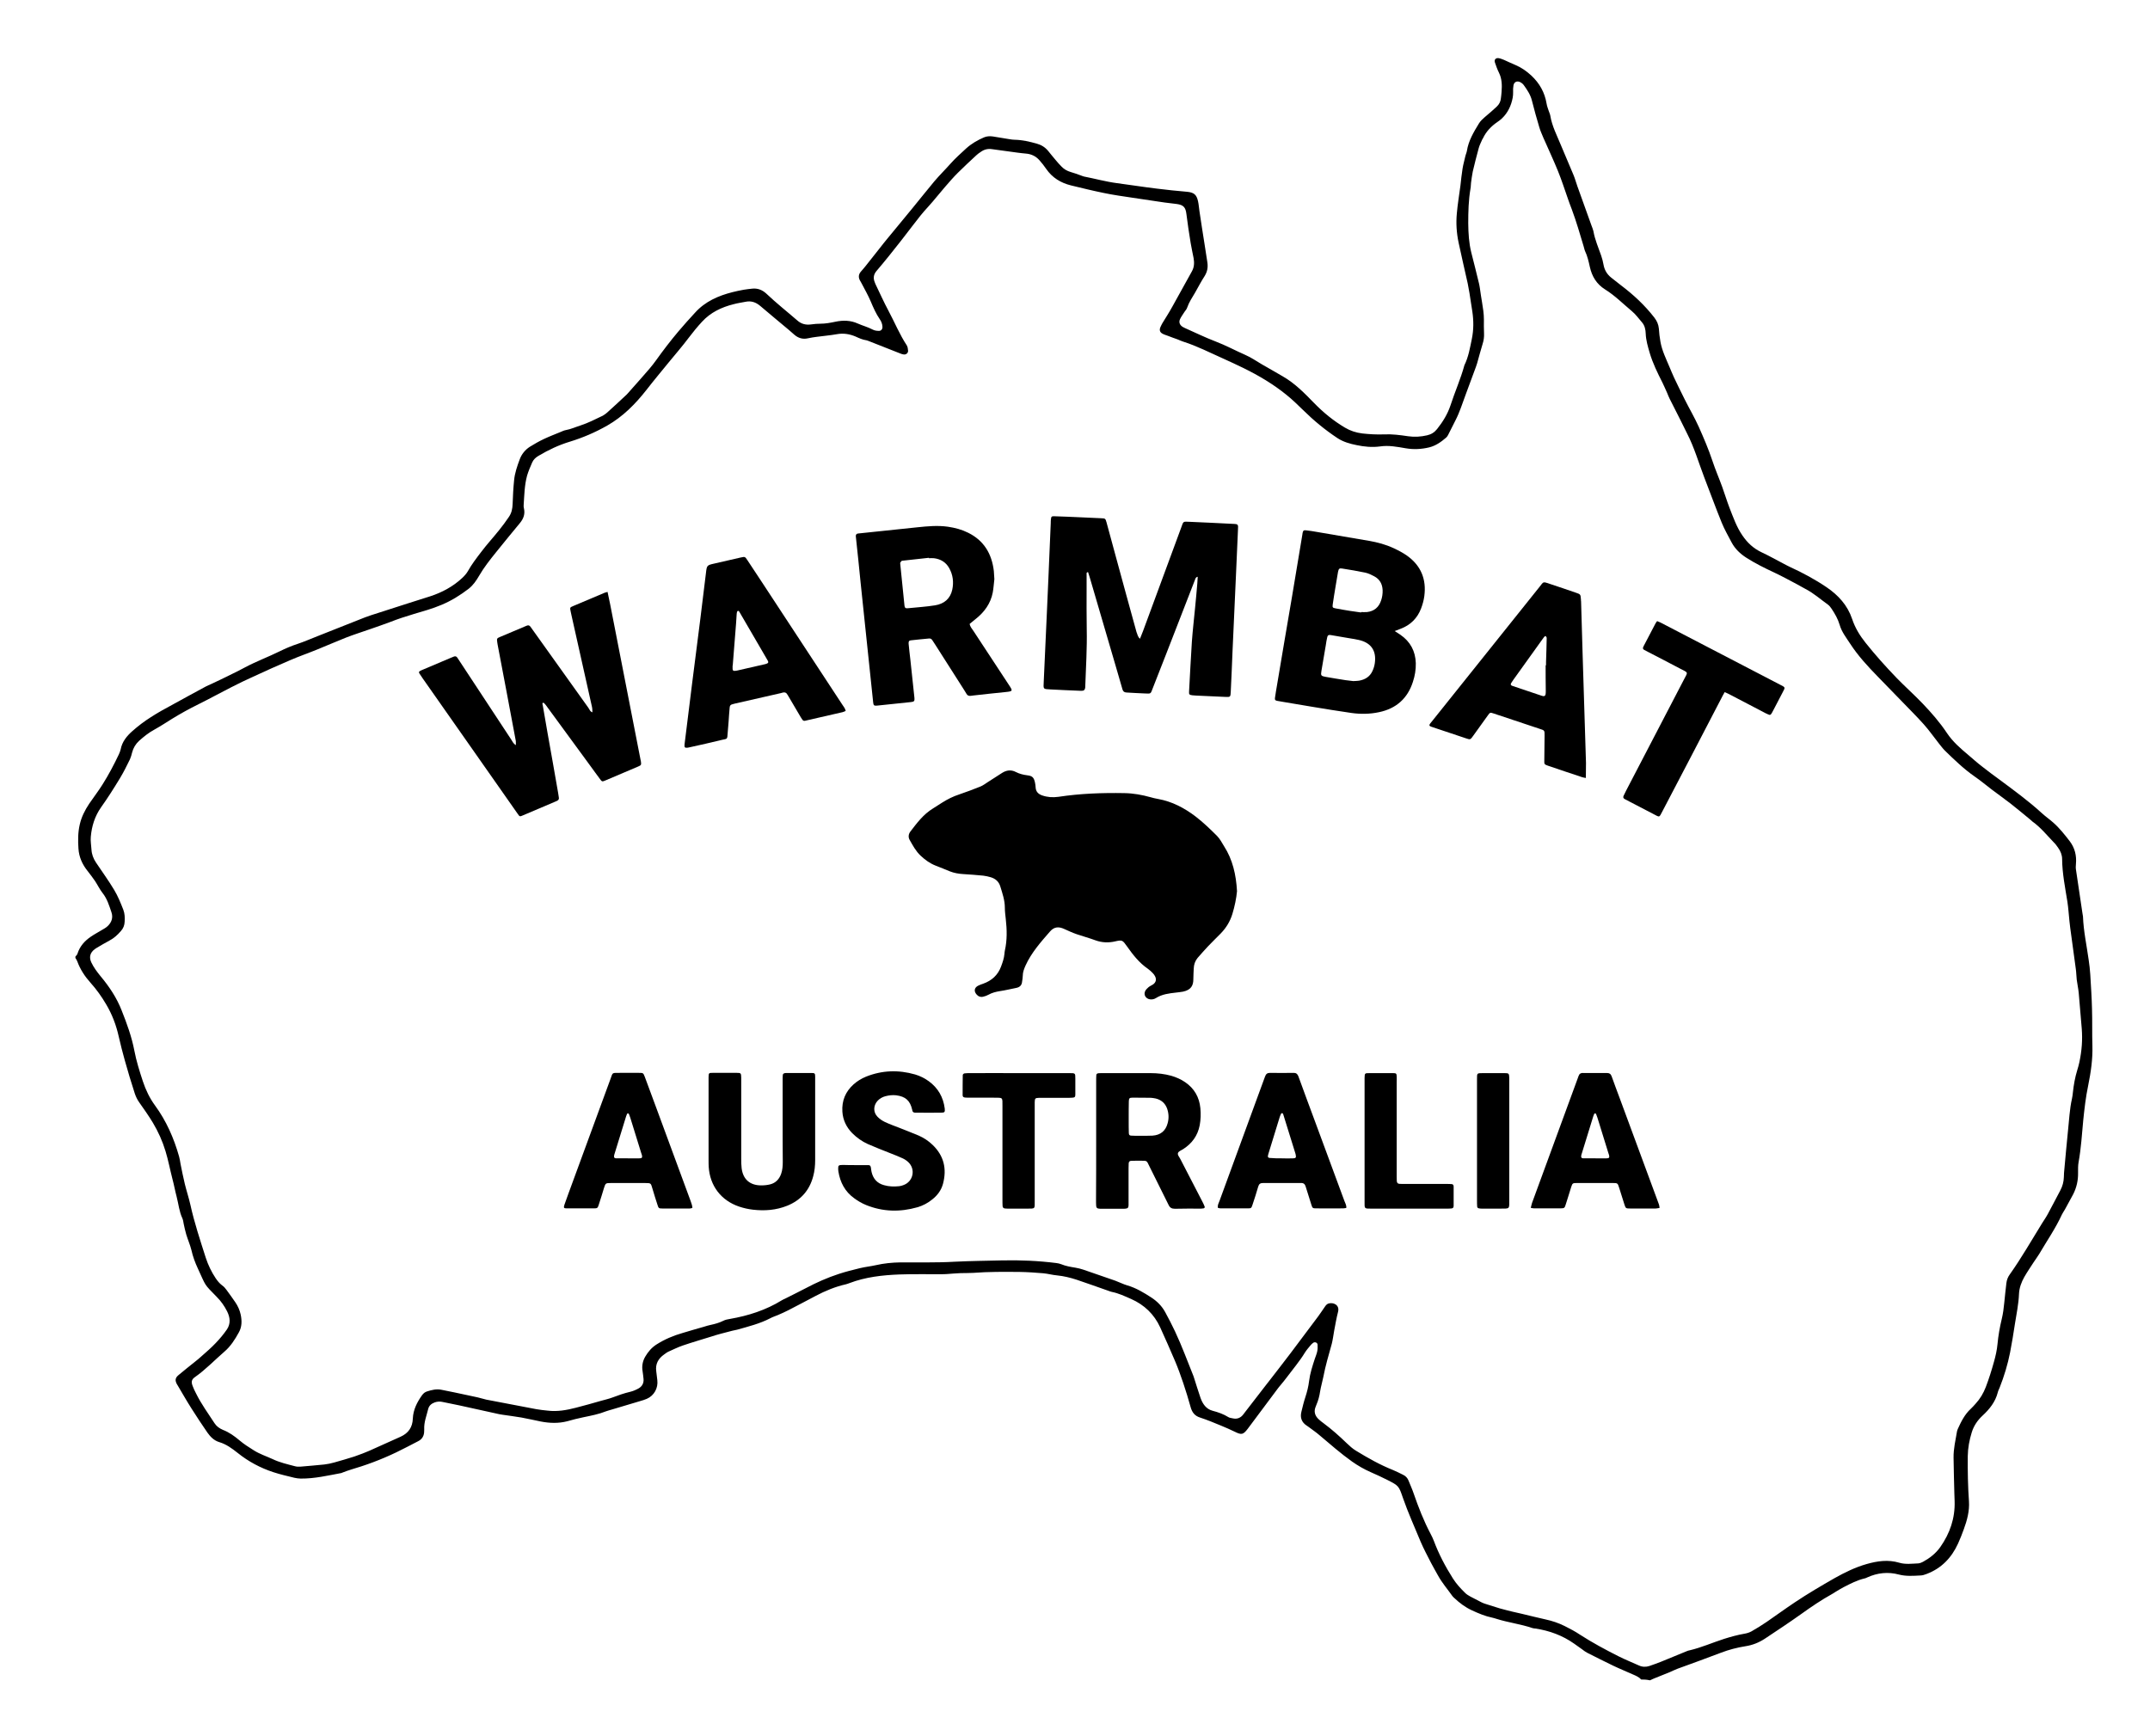 <?xml version="1.0" encoding="utf-8"?>
<!-- Generator: $$$/GeneralStr/196=Adobe Illustrator 27.6.0, SVG Export Plug-In . SVG Version: 6.00 Build 0)  -->
<svg version="1.1" id="Ebene_1" xmlns="http://www.w3.org/2000/svg" xmlns:xlink="http://www.w3.org/1999/xlink" x="0px" y="0px"
	 viewBox="0 0 1619.7 1307.9" style="enable-background:new 0 0 1619.7 1307.9;" xml:space="preserve">
<g id="warmbat_x5F_E.psd">
	<g>
		<path d="M1236.4,1265.5c-1.6-1.8-3.9-2.8-6-3.7c-5.1-2.3-10.3-4.4-15.3-6.8c-6.5-3.1-12.9-6.4-19.3-9.6c-1.4-0.7-2.7-1.7-4-2.7
			c-2-1.4-3.9-2.8-5.9-4.2c-8.8-6.2-18.6-9.8-29.2-11.4c-0.8-0.1-1.6-0.1-2.4-0.4c-8.8-3-18.1-4.1-26.9-6.9
			c-1.1-0.3-2.1-0.7-3.2-0.9c-5.4-1.1-10.3-3.2-15.3-5.5c-5-2.3-9.3-5.5-13.3-9.3c-0.6-0.5-1.2-1.1-1.6-1.7
			c-3.6-5.1-7.7-9.8-10.7-15.3c-1.7-3.2-3.7-6.4-5.3-9.6c-2.7-5.3-5.5-10.5-7.8-15.9c-4.5-10.9-9.4-21.7-13.3-32.9
			c-3.1-9.1-3.2-9.2-11.6-13.5c-4.1-2.1-8.3-4-12.6-5.9c-5-2.2-9.7-4.9-14.1-8c-8.6-6.1-16.5-13.1-24.6-19.9
			c-2.4-2.1-5.1-3.9-7.6-5.8c-0.6-0.5-1.3-0.9-2-1.4c-3.8-2.5-5.1-6-4-10.4c0.9-3.7,1.8-7.5,3-11.1c1.3-4,2.3-7.9,2.8-12.1
			c0.7-5.7,2.5-11.2,4.3-16.7c0.6-1.8,1.4-3.6,1.8-5.5c0.4-1.7,0.4-3.5,0.3-5.2c-0.1-1.6-2.1-2.3-3.3-1.4c-0.8,0.6-1.5,1.2-2.1,2
			c-1.4,1.7-2.9,3.4-4.1,5.3c-4,6.6-9,12.4-13.6,18.6c-1.5,2.1-3.2,4-4.8,6c-0.7,0.9-1.5,1.7-2.1,2.6c-7.5,10-14.9,20-22.4,30
			c-0.1,0.1-0.2,0.3-0.3,0.4c-3.4,4.4-4.6,4.6-9.7,2.1c-3.3-1.6-6.7-3.1-10.1-4.5c-5.3-2.2-10.6-4.4-16.1-6.2c-4-1.3-5.9-3.9-7-7.7
			c-1.7-6.2-3.6-12.3-5.6-18.3c-1.9-5.6-3.9-11.2-6.2-16.6c-3.6-8.5-7.4-17-11.2-25.4c-4.5-9.8-11.9-16.9-21.8-21.3
			c-4.8-2.1-9.6-4.4-14.8-5.4c-0.9-0.2-1.8-0.6-2.7-0.9c-7.8-2.7-15.7-5.6-23.5-8.2c-4.9-1.6-9.8-2.8-14.9-3.3
			c-3.5-0.3-6.9-1.3-10.4-1.6c-5.9-0.5-11.8-0.9-17.7-1c-11.7-0.1-23.3-0.2-35,0.7c-3.2,0.2-6.4,0.1-9.6,0.2
			c-3.5,0.1-7,0.5-10.5,0.7c-1.4,0.1-2.9,0.1-4.3,0.1c-10.4,0.1-20.8-0.2-31.2,0.2c-12.8,0.5-25.5,1.9-37.6,6.5
			c-0.9,0.3-1.8,0.7-2.7,0.9c-8,1.8-15.5,4.9-22.7,8.7c-6.9,3.7-13.9,7.3-20.8,10.9c-2.6,1.3-5.2,2.5-7.8,3.6
			c-1.9,0.8-3.9,1.4-5.7,2.4c-7.9,4.1-16.4,6.2-24.9,8.6c-1.2,0.3-2.5,0.5-3.7,0.8c-2.9,0.7-5.9,1.5-8.8,2.3
			c-2.2,0.6-4.3,1.2-6.4,1.9c-7.3,2.3-14.7,4.4-22,6.9c-3.8,1.3-7.4,3.1-11,4.7c-1.1,0.5-2.2,1.4-3.2,2.1c-4.4,3.1-6.7,7.2-5.9,12.7
			c0.3,2.2,0.5,4.4,0.8,6.7c0.7,5.9-2.4,11.6-7.9,14c-1.6,0.7-3.3,1.2-5,1.7c-7,2.1-14.1,4.2-21.1,6.3c-1.5,0.5-3.1,0.8-4.6,1.4
			c-5.5,2.2-11.3,3.3-17.1,4.5c-4.1,0.8-8.1,1.9-12.1,3c-6.6,1.7-13.3,1.5-20,0.2c-4.9-1-9.7-2.1-14.6-3c-4.7-0.8-9.5-1.4-14.2-2.1
			c-0.8-0.1-1.6-0.3-2.4-0.4c-10.1-2.2-20.3-4.5-30.4-6.7c-4.1-0.9-8.1-1.6-12.2-2.5c-2.1-0.5-4.1-0.4-6.1,0.3
			c-2.4,0.9-4.2,2.3-4.9,4.9c-1.2,5.1-3.3,10-3,15.5c0,0.8-0.1,1.6-0.1,2.4c-0.3,2.9-1.8,5.1-4.4,6.4c-2.7,1.4-5.4,2.8-8.1,4.2
			c-11.2,5.9-22.8,10.9-34.8,14.8c-4.9,1.6-9.8,2.9-14.5,4.8c-0.1,0.1-0.3,0.1-0.4,0.2c-10.2,1.9-20.3,4.3-30.8,4.2
			c-1.6,0-3.2-0.3-4.7-0.6c-5.3-1.3-10.6-2.5-15.8-4.2c-9.8-3.2-18.8-8-26.9-14.5c-4.3-3.4-8.6-6.6-14-8.2c-3.9-1.2-6.6-4-8.8-7.1
			c-4.1-5.9-8-11.9-11.9-18c-3.7-5.8-7.1-11.8-10.6-17.7c-0.2-0.3-0.3-0.5-0.5-0.8c-1.5-2.8-1.4-4.7,1.1-6.8
			c4.1-3.5,8.4-6.8,12.7-10.3c1.5-1.2,3-2.4,4.4-3.7c3.7-3.3,7.5-6.5,10.9-10.1c3.1-3.2,6-6.7,8.5-10.3c3-4.4,2.5-9.1,0.2-13.7
			c-2-4-4.6-7.7-7.8-10.9c-9.9-10.1-7.9-7.7-14.2-21.3c-2.1-4.5-3.8-9.1-4.9-14c-1-4-2.7-7.8-3.9-11.8c-0.8-2.6-1.3-5.3-1.9-7.9
			c-0.3-1.4-0.4-2.9-1-4.2c-2.4-5.1-2.9-10.8-4.3-16.2c-1.2-4.5-2-9.1-3.2-13.5c-1.8-6.9-3.1-14-5.2-20.9
			c-2.3-7.6-5.5-14.7-9.5-21.4c-3.2-5.3-6.8-10.4-10.4-15.5c-1.4-2-2.4-4.1-3.2-6.4c-2.7-8.4-5.3-16.8-7.6-25.2
			c-1.7-6-3.2-12-4.6-18.1c-1.9-8.5-5-16.6-9.4-24c-3.4-5.8-7.3-11.3-11.8-16.3c-4.3-4.8-7.8-10.1-10-16.2c-0.3-0.9-0.9-1.7-1.4-2.5
			c0-0.3,0-0.6,0-1c0.6-0.8,1.4-1.4,1.6-2.3c1.8-5.6,5.5-9.7,10.3-12.9c2.5-1.7,5.2-3.1,7.8-4.7c1.5-0.9,3.1-1.7,4.4-2.9
			c3.2-2.9,4.5-6.6,3-10.8c-1.7-5-3.2-10-6.6-14.3c-2.2-2.8-3.7-6-5.6-8.9c-1.8-2.6-3.7-5.2-5.7-7.7c-4-5-6.5-10.5-6.9-17
			c-0.4-6.1-0.4-12.1,1-18.1c1.3-5.7,3.9-10.8,7.1-15.6c3.3-4.9,7-9.6,10.1-14.6c4.6-7.3,8.6-14.9,12.3-22.7c0.5-1.1,1-2.4,1.3-3.6
			c1.1-5.9,4.7-10.2,8.9-13.9c4.3-3.8,8.9-7.3,13.8-10.4c5.5-3.6,11.3-6.7,17-9.8c8.1-4.5,16.3-8.9,24.4-13.3
			c1.3-0.7,2.6-1.2,3.9-1.8c2.5-1.2,4.9-2.3,7.4-3.5c6-3,12.1-5.8,18-9c8.6-4.6,17.8-8,26.5-12.3c4.3-2.1,8.7-4,13.3-5.5
			c5.1-1.7,10.1-3.9,15.2-5.9c11.9-4.7,23.7-9.4,35.6-14.1c1.5-0.6,3-1.1,4.5-1.6c9.4-3,18.9-6.1,28.3-9.1c5.5-1.8,11-3.5,16.4-5.2
			c8.9-2.9,17.1-7.3,24-13.7c1.6-1.5,3.2-3.2,4.3-5.1c2.9-5.2,6.5-9.9,10.1-14.6c4.2-5.6,9-10.8,13.4-16.3c2.6-3.2,5.1-6.6,7.4-10
			c2.1-3,2.8-6.3,2.9-10c0.2-5.9,0.5-11.8,1.1-17.7c0.5-5.4,2.3-10.6,4.2-15.7c1.4-3.9,4.1-7.3,7.7-9.6c3.4-2.1,6.9-4.1,10.5-5.8
			c4.2-2,8.5-3.6,12.8-5.4c1.2-0.5,2.4-1.1,3.6-1.3c4-0.7,7.6-2.4,11.4-3.6c5.5-1.8,10.6-4.4,15.8-6.9c1.7-0.8,3.3-2,4.7-3.3
			c4.8-4.3,9.4-8.6,14.1-13c0.9-0.9,1.7-1.9,2.6-2.9c4.9-5.5,9.8-11,14.6-16.6c1.8-2.1,3.4-4.2,5-6.4c5.3-7.4,10.8-14.6,16.7-21.6
			c4.1-4.9,8.4-9.6,12.7-14.3c7.6-8.4,17.5-12.7,28.2-15.4c2.8-0.7,5.6-1.3,8.4-1.8c2-0.4,4.1-0.5,6.2-0.8c4.2-0.5,7.8,0.9,10.9,3.8
			c3.7,3.5,7.6,6.9,11.5,10.2c3.9,3.4,7.9,6.5,11.7,9.9c3.1,2.8,6.6,3.6,10.7,3c2.2-0.3,4.5-0.5,6.7-0.5c3.9,0,7.6-0.7,11.4-1.5
			c5.8-1.2,11.4-1.1,16.9,1.4c3.6,1.6,7.5,2.6,11.1,4.5c1.3,0.7,3,1,4.6,1c1.8,0.1,2.9-1.3,2.8-3.1c-0.1-2.2-0.9-4.1-2.1-5.8
			c-2.8-4.1-4.8-8.7-6.7-13.2c-1.9-4.5-4.4-8.9-6.7-13.3c-0.4-0.9-1-1.7-1.4-2.5c-1.3-2.3-1.2-4.6,0.6-6.7c1.2-1.3,2.3-2.7,3.4-4
			c3.7-4.6,7.3-9.3,11-13.9c1.7-2.1,3.3-4.3,5.1-6.4c6.4-7.8,12.8-15.5,19.2-23.3c5.6-6.8,11-13.7,16.7-20.5
			c3.8-4.5,8.1-8.7,12-13.1c3.7-4.2,7.9-7.9,12-11.7c4-3.6,8.5-6.2,13.4-8.3c2.1-0.9,4.3-1,6.6-0.7c4.3,0.7,8.5,1.4,12.8,2.1
			c1.3,0.2,2.5,0.4,3.8,0.4c5.6,0.1,11.1,1.4,16.5,2.9c3.6,1,6.4,2.8,8.7,5.6c1.8,2.2,3.6,4.5,5.5,6.7c1.4,1.7,2.9,3.4,4.5,5
			c1.9,2,4.2,3.3,6.9,4.1c2.6,0.7,5.1,1.7,7.7,2.6c0.8,0.3,1.5,0.6,2.3,0.8c8.3,1.6,16.5,3.9,24.9,5c10,1.3,19.9,2.9,29.9,4.1
			c7.6,1,15.3,1.7,22.9,2.4c5.1,0.5,7.1,2.1,8.2,7c0.6,2.5,0.7,5.1,1.1,7.6c1.2,8.2,2.5,16.4,3.8,24.6c0.7,4.7,1.5,9.5,2.2,14.2
			c0.5,3.6-0.1,6.9-2.1,10.1c-2.6,4-4.8,8.3-7.2,12.5c-2.2,3.7-4.6,7.3-6,11.4c-0.4,1.3-1.6,2.4-2.3,3.6c-1,1.6-2.2,3.2-3,4.9
			c-1.1,2.3-0.3,4.4,1.8,5.8c0.5,0.3,1.1,0.6,1.7,0.9c7.7,3.4,15.4,7.2,23.3,10.2c7.6,2.9,14.8,6.8,22.3,10.1
			c4.4,1.9,8.4,4.7,12.5,7.1c3.2,1.8,6.4,3.7,9.6,5.5c2.1,1.2,4.2,2.4,6.2,3.6c9.1,5.2,16.4,12.7,23.6,20.1
			c6.9,7.1,14.6,13.4,23.2,18.5c4,2.4,8.3,3.8,13.1,4.4c5.4,0.6,10.8,0.9,16.3,0.7c6.1-0.3,12.1,0.5,18.2,1.4
			c4.8,0.7,9.6,0.4,14.3-0.7c3.1-0.7,5.5-2.2,7.5-4.7c4.3-5.4,7.9-11.2,10.1-17.8c3.3-10.2,7.7-20,10.5-30.3
			c3.1-6.3,4.2-13.1,5.6-19.8c1.4-6.8,1.4-13.7,0.4-20.5c-0.7-4.7-1.5-9.5-2.2-14.2c-0.4-2.4-0.8-4.7-1.3-7.1
			c-2.3-10.3-4.7-20.6-6.9-30.9c-1.5-7.2-2-14.6-1.3-21.9c0.6-7,1.8-14,2.7-20.9c0.5-4.3,0.9-8.6,1.6-12.8c0.5-3.3,1.5-6.5,2.2-9.8
			c0.3-1.2,0.9-2.4,1.1-3.7c1.2-7.6,5.1-14.1,9-20.5c1.2-2,2.8-3.4,4.5-4.9c3.1-2.5,6-5.2,9-7.9c1.8-1.7,2.9-3.8,3.1-6.3
			c0.2-1.6,0.4-3.2,0.5-4.8c0.4-5,0.3-9.9-2-14.5c-1.2-2.4-2.1-5-3-7.6c-0.7-2,0.5-3.6,2.7-3.3c1.4,0.2,2.8,0.8,4.1,1.3
			c2.9,1.3,5.8,2.7,8.7,3.9c4.5,1.9,8.3,4.6,11.9,7.9c6.2,5.8,10.1,12.7,11.5,21.1c0.3,1.9,1,3.7,1.6,5.5c0.4,1.2,1,2.4,1.2,3.6
			c1.3,8,5.1,15.1,8.1,22.5c3.1,7.5,6.4,15,9.5,22.5c1.1,2.7,1.8,5.4,2.8,8.2c3.6,9.9,7.1,19.9,10.7,29.8c0.5,1.4,1.1,2.7,1.4,4.1
			c1.1,6.4,3.7,12.2,5.8,18.3c0.8,2.3,1.4,4.6,1.8,6.9c0.7,4,2.6,7.2,5.7,9.7c2.5,2,5,4,7.5,5.9c9.4,7.1,17.9,15,25.1,24.3
			c1.9,2.5,3.1,5.1,3.4,8.3c0.2,3.3,0.6,6.7,1.2,10c1.2,6.7,4.2,12.7,6.8,18.9c1.1,2.6,2.2,5.3,3.4,7.9c2.6,5.5,5.3,11,8,16.4
			c3.5,7,7.5,13.8,10.7,20.9c3.7,8.3,7.3,16.7,10.2,25.4c2.2,6.7,5,13.1,7.4,19.7c1.9,5.2,3.5,10.6,5.5,15.8
			c2.8,7.1,5.3,14.4,9.7,20.8c3.8,5.6,8.4,9.9,14.6,12.8c5.6,2.6,11,5.7,16.6,8.6c1.6,0.8,3.1,1.7,4.7,2.4
			c9.6,4.4,18.9,9.4,27.6,15.3c8.8,6,15.7,13.5,19.2,23.9c2.2,6.6,5.7,12.4,10.1,17.9c7.4,9.3,15.3,18.1,23.5,26.6
			c6.3,6.5,13.2,12.6,19.5,19.2c6.6,6.9,12.9,14.1,18.3,22.2c4.4,6.6,10.3,11.7,16.4,16.8c3.3,2.8,6.5,5.7,9.9,8.3
			c4.4,3.5,8.9,6.8,13.4,10.1c10.8,8,21.6,15.9,31.6,25c2.8,2.6,6,4.8,8.8,7.3c4.7,4.1,8.6,9.1,12.4,14c3.8,5,5.3,10.8,4.7,17.2
			c-0.2,1.6-0.2,3.2,0.1,4.8c1.6,10.8,3.2,21.5,4.8,32.3c0.1,0.8,0.3,1.6,0.4,2.4c0.4,11.1,2.8,21.9,4.3,32.8c0.5,3.6,1,7.3,1.2,11
			c0.5,8.6,1.1,17.2,1.3,25.9c0.3,9.3,0,18.6,0.3,27.8c0.3,10.2-1.2,20.1-3.2,30c-1.8,8.6-2.8,17.3-3.7,26.1
			c-1,10.5-1.6,21-3.5,31.5c-0.5,2.7-0.4,5.4-0.4,8.1c0.1,5.7-1.1,11.1-3.7,16.2c-2,3.8-4.1,7.6-6.2,11.4c-0.7,1.3-1.6,2.4-2.2,3.7
			c-4.8,10.5-11.4,20-17.2,29.9c-1.3,2.2-2.9,4.2-4.3,6.4c-2.3,3.6-4.8,7.2-6.9,10.9c-2.2,3.9-3.8,8.2-4,12.7
			c-0.3,7.7-1.9,15.2-3.1,22.8c-1.1,7.1-2.2,14.2-3.6,21.3c-1.8,9.1-4.5,18-7.9,26.6c-0.5,1.2-1.1,2.3-1.4,3.6
			c-1.8,7.1-6.2,12.6-11.4,17.4c-3.9,3.6-6.7,7.8-8.2,12.7c-1.8,5.8-2.9,11.7-3,17.9c-0.1,11.4,0.1,22.7,0.9,34
			c0.5,7.3-1.4,14.3-3.9,21.1c-1.3,3.6-2.7,7.2-4.3,10.7c-4.9,10.8-12.6,18.8-23.8,23c-1.5,0.6-3.1,1.1-4.6,1.1
			c-5.4,0.3-10.8,0.7-16.2-0.7c-8.2-2.2-16.2-1.3-23.9,2.2c-0.6,0.3-1.2,0.6-1.8,0.7c-5.7,1.3-10.8,4-15.9,6.6
			c-2.1,1.1-4.2,2.4-6.2,3.6c-0.8,0.5-1.6,1.1-2.4,1.5c-8.1,4.5-15.8,9.7-23.3,15.1c-9,6.4-18.2,12.5-27.4,18.6
			c-4.4,2.9-9.3,4.9-14.6,5.7c-6.3,1-12.5,2.6-18.5,4.9c-10.9,4.2-21.9,8.1-32.8,12.1c-1.9,0.7-3.8,1.7-5.7,2.5
			c-4.1,1.7-8.3,3.3-12.4,5c-0.9,0.4-1.7,0.8-2.6,1.2C1240.2,1265.5,1238.3,1265.5,1236.4,1265.5z M1568.3,775.3
			c-0.8-9.1-1.5-18.2-2.3-27.2c-0.3-3.3-1.1-6.6-1.5-10c-0.3-2.7-0.3-5.4-0.7-8.1c-1.4-10.3-2.8-20.6-4.2-30.9
			c-0.2-1.7-0.4-3.5-0.6-5.2c-0.5-4.8-0.8-9.6-1.5-14.3c-1.7-10.7-3.9-21.4-4-32.3c0-3.1-1.2-6-3-8.5c-1-1.4-2-2.9-3.3-4.1
			c-5.2-5.4-9.9-11.3-16.1-15.7c-0.6-0.5-1.2-1.1-1.8-1.6c-4.8-3.9-9.6-8-14.5-11.8c-4.7-3.6-9.5-7.1-14.2-10.6
			c-4.3-3.3-8.5-6.8-13-9.9c-8.2-5.7-15.3-12.6-22.4-19.5c-1.6-1.6-2.9-3.4-4.3-5.1c-3.9-4.9-7.4-10-11.6-14.7
			c-5.5-6.2-11.5-12-17.2-18c-5.8-6-11.6-11.9-17.4-17.9c-7.6-7.8-15-15.8-20.9-24.9c-3-4.6-6.4-8.9-7.9-14.2c-1.3-4.4-3.5-8.2-6-12
			c-0.8-1.2-1.7-2.4-2.8-3.2c-5.6-4-10.7-8.6-16.9-11.8c-2.3-1.2-4.5-2.5-6.7-3.7c-5.7-3-11.3-6.1-17.1-8.8
			c-7.1-3.3-14.1-6.8-20.7-11c-4.7-3-8.6-6.7-11.2-11.6c-2.6-5-5.4-9.8-7.5-15c-4.6-11.3-8.7-22.7-13.1-34c-4.2-11-7.5-22.5-12.9-33
			c-1.8-3.5-3.5-7.2-5.3-10.7c-2.6-5.1-5.2-10.3-7.8-15.4c-0.7-1.4-1.3-2.9-1.9-4.4c-1.2-2.6-2.3-5.3-3.6-7.9
			c-3.7-7.3-7.3-14.6-9.6-22.4c-1.4-4.8-2.8-9.5-3-14.5c-0.1-3-0.7-6.1-2.8-8.5c-2.5-2.9-4.8-6.1-7.7-8.5
			c-6.6-5.5-12.7-11.7-20.1-16.3c-6.4-4-9.9-9.8-11.5-17c-0.9-4.1-1.8-8.1-3.6-11.9c-0.5-1.1-0.7-2.5-1.1-3.7
			c-2.8-9.3-5.5-18.7-8.9-27.8c-1-2.5-1.9-5.1-2.8-7.6c-2.5-7.1-4.8-14.3-7.6-21.2c-3.2-7.9-6.8-15.5-10.2-23.3
			c-0.2-0.4-0.4-0.9-0.6-1.3c-1.1-2.8-2.5-5.6-3.3-8.5c-2-6.6-3.8-13.2-5.5-19.9c-1.1-4.5-3.6-8.2-6.2-11.8c-0.7-1-1.8-1.8-2.9-2.3
			c-2.3-1-4.3,0-4.8,2.4c-0.3,1.7-0.4,3.5-0.3,5.2c0.1,2.9-0.5,5.7-1.4,8.5c-1.9,5.9-5.4,10.7-10.4,14c-4.8,3.3-8.5,7.2-10.9,12.3
			c-0.1,0.3-0.4,0.5-0.5,0.8c-0.9,2.2-2.1,4.3-2.7,6.6c-1.6,5.9-3.1,11.7-4.5,17.7c-0.6,2.8-0.9,5.7-1.3,8.5
			c-0.2,1.4-0.1,2.9-0.4,4.3c-1.5,8.7-1.7,17.5-1.7,26.3c0.1,7.4,0.5,14.7,2.3,21.9c2,7.7,3.9,15.5,5.8,23.3
			c0.3,1.2,0.5,2.5,0.7,3.8c0.5,3.5,1,7,1.6,10.4c0.7,4.3,1.4,8.5,1.4,12.9c-0.1,3.5,0,7,0.1,10.6c0.1,2.6-0.2,5.1-1,7.6
			c-1.5,4.9-2.8,9.8-4.2,14.8c-0.3,0.9-0.6,1.8-0.9,2.7c-2.6,7-5.2,14.1-7.8,21.1c-2.4,6.4-4.4,13-7.6,19.2
			c-1.9,3.7-3.7,7.4-5.6,11.1c-0.4,0.7-0.8,1.4-1.4,1.9c-3.8,3.3-7.9,6.2-12.8,7.4c-5.8,1.4-11.7,1.7-17.6,0.7
			c-6.5-1.1-12.9-2.4-19.5-1.4c-6,0.8-11.9,0.2-17.6-1c-5-1-10-2.4-14.3-5.2c-9.4-6.2-18-13.3-26-21.2c-4.1-4-8.2-8-12.7-11.6
			c-9.9-8-20.7-14.4-32.1-20c-5.2-2.5-10.4-5-15.6-7.3c-9.9-4.4-19.6-9.4-30-12.7c-1.4-0.4-2.7-1.1-4-1.6c-2.5-0.9-5.1-1.8-7.6-2.8
			c-1.3-0.5-2.8-0.9-4-1.6c-2-1.1-2.4-2.8-1.5-4.9c0.4-1,1-2,1.5-3c2.5-4.1,5.1-8.1,7.4-12.3c5-8.9,9.9-17.9,14.9-26.9
			c1.7-3.1,1.8-6.4,1.2-9.8c-0.7-3.8-1.6-7.5-2.2-11.3c-1.2-7.3-2.3-14.5-3.2-21.8c-0.6-5.2-2.2-7-7.4-7.7c-3-0.4-6-0.7-9-1.1
			c-8.1-1.2-16.1-2.4-24.2-3.6c-7.3-1.1-14.6-2.1-21.7-3.6c-8.3-1.7-16.5-3.7-24.7-5.7c-7.7-1.9-14.1-5.8-18.7-12.5
			c-1.5-2.2-3.2-4.4-5-6.4c-2.8-3.2-6.3-4.8-10.5-5.1c-2.1-0.1-4.1-0.5-6.2-0.7c-6.3-0.9-12.7-1.7-19-2.6c-3.2-0.5-6,0.2-8.6,2.1
			c-1.2,0.8-2.4,1.6-3.4,2.6c-4.7,4.4-9.4,8.7-13.9,13.2c-3.4,3.4-6.5,7-9.7,10.7c-4.2,4.8-8.1,9.9-12.4,14.6
			c-4.2,4.5-7.9,9.2-11.6,14.1c-6,7.9-12.1,15.7-18.3,23.4c-3,3.8-6.1,7.4-9.2,11.1c-2.2,2.6-2.6,5.4-1.3,8.5
			c0.2,0.4,0.3,0.9,0.5,1.3c3.3,6.8,6.3,13.6,9.9,20.3c4.6,8.6,8.3,17.7,13.7,25.9c0.7,1.1,0.9,2.7,1,4.1c0.1,1.7-1.5,3-3.2,2.8
			c-0.9-0.1-1.9-0.4-2.8-0.8c-7.9-3.1-15.8-6.2-23.6-9.3c-0.6-0.2-1.2-0.5-1.8-0.6c-2.9-0.4-5.5-1.6-8.1-2.8
			c-4.5-1.9-9.1-2.7-14.1-1.8c-5,0.9-10.1,1.3-15.2,2c-2.2,0.3-4.4,0.6-6.6,1.1c-3.9,0.9-7.3-0.1-10.3-2.7c-1.3-1.1-2.6-2.3-4-3.5
			c-7.2-6.1-14.5-12-21.7-18.2c-3.3-2.8-6.9-4-11.1-3.1c-3,0.6-6,1-8.9,1.8c-9.2,2.3-17.4,6.2-23.9,13.3c-3.5,3.8-6.7,7.7-9.8,11.8
			c-4.8,6.4-10,12.4-15.1,18.6c-5.6,6.9-11.4,13.8-16.9,20.9c-8.4,10.7-17.7,20.1-29.6,26.9c-9,5.1-18.3,9.1-28.1,12.1
			c-8.3,2.5-16.1,6.2-23.5,10.6c-2.1,1.2-3.9,2.8-4.9,5.1c-1.4,3.2-2.8,6.5-3.8,9.8c-2,7.3-2.1,14.8-2.6,22.3
			c-0.1,0.8,0,1.6,0.2,2.4c1,4.3-0.3,7.8-3,11.1c-6,7.2-12,14.6-17.9,21.9c-4.6,5.7-9.2,11.5-12.9,17.9c-2.1,3.6-4.4,7-7.8,9.7
			c-6.4,4.9-13.1,9.1-20.6,12.2c-6.8,2.9-13.9,4.8-20.9,6.9c-6,1.8-11.9,3.7-17.7,6c-4.9,1.9-9.9,3.5-14.9,5.3
			c-6.2,2.2-12.4,4.1-18.5,6.5c-7.1,2.8-14.1,5.9-21.3,8.8c-6.8,2.8-13.8,5.2-20.5,8.1c-9.4,4-18.7,8.2-28,12.5
			c-5.5,2.5-11,5.1-16.4,7.9c-8.3,4.2-16.4,8.7-24.7,12.8c-6.9,3.4-13.6,7.1-20.1,11.1c-4.3,2.7-8.6,5.5-13.1,8
			c-4.3,2.3-8,5.3-11.6,8.5c-2.7,2.5-4.4,5.4-5.3,8.9c-0.4,1.7-0.9,3.4-1.6,5c-2.4,4.9-4.8,9.8-7.6,14.4
			c-4.5,7.4-9.1,14.7-14.1,21.7c-4.8,6.8-7.1,14.3-7.8,22.3c-0.3,3.1,0.3,6.4,0.5,9.6c0.2,3.6,1.4,6.8,3.4,9.8
			c4.6,6.9,9.5,13.6,13.8,20.8c2.8,4.7,4.8,9.7,6.8,14.8c1.1,2.9,1.2,5.9,1,9c-0.1,2.7-1,5-2.8,7c-2.5,2.9-5.3,5.5-8.8,7.3
			c-3.2,1.7-6.4,3.6-9.6,5.5c-0.4,0.2-0.8,0.5-1.2,0.8c-3.6,2.6-4.6,6.1-2.7,10.1c1.8,3.8,4.3,7.1,6.9,10.3c6.6,7.9,12.3,16.4,16,26
			c3.9,9.8,7.5,19.7,9.5,30.1c1.5,7.9,3.9,15.5,6.4,23.1c2.2,6.6,5.1,12.7,9.2,18.3c8.5,11.6,14.2,24.6,18.1,38.4
			c0.5,1.8,0.8,3.8,1.1,5.6c1,5,2,10,3.2,15c1.3,5.3,3,10.4,4.2,15.7c3,13.6,7.4,26.8,11.6,40c1.8,5.5,4.3,10.7,7.5,15.5
			c1.4,2,2.8,3.8,4.8,5.3c1.3,0.9,2.4,2.1,3.3,3.4c2.3,3.1,4.5,6.2,6.7,9.4c1.9,2.8,3.3,5.9,4,9.2c1,4.6,1,9.3-1.4,13.5
			c-2.9,5.3-6.2,10.5-10.9,14.5c-7.4,6.4-14.1,13.5-22.1,19.1c-2.6,1.8-3,3.6-1.8,6.7c0.7,1.9,1.6,3.8,2.6,5.7
			c3.9,7.9,9.1,15,13.9,22.4c1.5,2.3,3.7,3.9,6.3,5c4.7,1.8,8.7,4.7,12.5,7.9c3.3,2.8,6.9,5.1,10.6,7.4c4.5,2.9,9.5,4.5,14.3,6.7
			c5.4,2.6,11.2,3.9,16.9,5.4c1.4,0.4,2.9,0.4,4.3,0.3c5.9-0.5,11.8-1,17.7-1.6c2.5-0.3,5.1-0.8,7.5-1.5c5.1-1.4,10.1-2.9,15.2-4.5
			c2.1-0.7,4.2-1.5,6.3-2.3c1.6-0.6,3.3-1.3,4.9-2c7.9-3.5,15.7-7.1,23.6-10.6c6-2.7,9.1-7.2,9.3-13.8c0.3-6.6,3.2-12.3,7-17.6
			c1-1.3,2.1-2.3,3.8-2.8c3.5-1.1,7.1-2,10.8-1.2c3.1,0.6,6.3,1.3,9.4,1.9c3.6,0.7,7.2,1.5,10.8,2.3c2.3,0.5,4.7,1,7,1.5
			c2.2,0.5,4.3,1.2,6.5,1.7c12.5,2.4,25.1,4.8,37.7,7.2c2.8,0.5,5.7,0.8,8.6,1.1c7.3,0.9,14.4-0.4,21.3-2.2
			c6.3-1.6,12.6-3.4,18.9-5.2c2.8-0.8,5.6-1.4,8.3-2.4c4.5-1.7,9-3.3,13.7-4.4c2.1-0.5,4.2-1.4,6.2-2.5c2.7-1.5,4.1-4,3.8-7.2
			c-0.2-1.9-0.4-3.8-0.7-5.7c-0.7-3.9,0-7.7,2-11.1c2.1-3.6,4.8-6.8,8.4-9.1c6.1-3.9,12.7-6.7,19.7-8.7c5.4-1.6,10.7-3.2,16.1-4.7
			c1.7-0.5,3.4-1.1,5.1-1.4c3.3-0.7,6.5-1.6,9.5-3.1c1.5-0.8,3.3-1.1,5-1.4c13.8-2.4,27-6.6,39-14c0.8-0.5,1.7-0.9,2.6-1.3
			c5.1-2.6,10.3-5.1,15.4-7.8c8.1-4.3,16.4-8,25-10.8c5.2-1.7,10.4-3,15.7-4.3c4-1,8.2-1.4,12.2-2.3c6.1-1.4,12.3-2,18.5-2.1
			c13.6-0.1,27.2,0.3,40.8-0.5c12-0.6,24-0.7,36-1c13.6-0.3,27.2,0.3,40.7,2c1.3,0.2,2.5,0.4,3.7,0.9c3.4,1.4,7,2,10.7,2.6
			c2,0.3,4.1,0.9,6,1.5c8,2.7,16,5.5,24,8.3c3,1.1,5.9,2.6,8.9,3.5c6.7,1.9,12.6,5.5,18.3,9.2c4.3,2.8,7.9,6.4,10.4,11
			c2.6,4.8,5.1,9.6,7.4,14.5c5.2,11,9.3,22.4,13.9,33.7c0.1,0.3,0.2,0.6,0.3,0.9c1.7,5.2,3.2,10.4,5,15.5c1.6,4.5,4.2,8.4,9.1,9.7
			c4.2,1.1,8.2,2.5,11.9,4.8c0.9,0.6,2.1,0.6,3.2,0.9c3.3,0.8,6-0.3,8-2.9c0.3-0.4,0.6-0.8,0.9-1.2c5.7-7.3,11.3-14.7,17-22
			c0.5-0.6,1-1.3,1.5-1.9c5.4-7,10.8-13.9,16.1-20.9c7-9.3,14-18.7,21-28c1.8-2.4,3.4-5,5.2-7.5c0.6-0.9,1.5-1.8,2.5-2.1
			c3.6-1.1,8.6,1,7.2,6.3c-1.2,4.6-2,9.4-2.9,14.1c-0.6,3.3-1,6.7-1.8,9.9c-2.3,8.3-4.8,16.6-6.4,25.1c-0.7,3.6-1.8,7.1-2.4,10.8
			c-0.5,3.5-1.4,6.9-2.8,10.1c-0.2,0.4-0.3,0.9-0.5,1.3c-1.6,3.7-0.7,6.9,2.2,9.6c1.2,1.1,2.4,2.1,3.7,3c6.2,4.6,11.9,9.7,17.4,15
			c2.2,2.1,4.5,4.2,7,5.7c9,5.5,18.2,10.7,28,14.6c2.5,1,4.9,2.3,7.4,3.5c2,0.9,3.4,2.4,4.2,4.4c1.3,3.3,2.8,6.5,3.9,9.8
			c3.6,10.4,7.6,20.7,12.8,30.5c0.9,1.7,1.7,3.4,2.4,5.2c3.7,9.9,8.6,19.2,14.3,28.2c2.6,4.1,5.8,7.6,9.3,11
			c1.1,1.1,2.5,1.9,3.9,2.7c2.8,1.5,5.7,2.9,8.5,4.4c1,0.5,2.1,0.9,3.1,1.2c3.5,1.1,7,2.2,10.5,3.3c3.2,0.9,6.5,1.7,9.7,2.5
			c2.3,0.6,4.7,1,7,1.6c5.9,1.4,11.8,2.9,17.7,4.2c5.1,1.1,9.9,2.7,14.5,5c4,2,8,4.1,11.7,6.6c9.3,6,19,11.2,28.9,16.2
			c5,2.5,10.2,4.6,15.3,6.9c2.6,1.2,5.3,1.3,8,0.4c2.9-1,5.7-2,8.5-3.1c6.5-2.6,13-5.4,19.5-8c0.7-0.3,1.5-0.6,2.3-0.7
			c8.9-2.1,17.2-5.8,25.9-8.6c5.1-1.6,10.1-3,15.3-3.9c1.9-0.3,3.8-0.9,5.4-1.8c3.9-2.2,7.7-4.6,11.4-7.1c7.1-4.9,14.1-10,21.3-14.8
			c9.7-6.5,19.8-12.4,29.9-18.2c7.7-4.3,15.6-8.2,24.1-10.6c8.1-2.3,16.2-3.5,24.6-1c4.7,1.4,9.5,0.7,14.3,0.5
			c1.2-0.1,2.5-0.6,3.6-1.2c5.1-2.8,9.6-6.3,13-11.1c7.3-10.4,11.2-21.8,10.8-34.6c-0.1-1.9-0.1-3.8-0.2-5.8
			c-0.2-9-0.5-17.9-0.6-26.9c-0.1-6.8,1.5-13.3,2.6-19.9c0.1-0.6,0.4-1.2,0.6-1.8c2.5-5.5,5.2-11,9.8-15.2c1.3-1.2,2.4-2.5,3.6-3.8
			c3.4-3.7,5.9-7.9,7.7-12.6c2.4-6.3,4.4-12.7,6.2-19.2c1.2-4.3,2.2-8.7,2.6-13.1c0.6-6.4,1.7-12.7,3.2-18.9c1-4.1,1.5-8.2,1.9-12.3
			c0.4-4.9,1.1-9.8,1.6-14.8c0.3-2.5,1.2-4.7,2.6-6.6c8.8-12.4,16.3-25.6,24.3-38.5c1.5-2.4,3.2-4.8,4.5-7.3
			c3.1-5.7,6.1-11.6,9.2-17.4c1.7-3.2,2.6-6.5,2.7-10.1c0-2.1,0.2-4.2,0.4-6.2c0.9-9.6,1.7-19.1,2.7-28.6c0.9-8.1,1.2-16.3,3-24.2
			c0.4-1.6,0.5-3.2,0.7-4.7c0.6-5.7,1.6-11.4,3.3-16.9c0.6-2,1.2-4,1.6-6C1568.4,791.3,1568.9,783.4,1568.3,775.3z"/>
		<path d="M931.9,671.5c-0.5,5.4-1.7,11.3-3.5,17.2c-1.7,5.6-4.7,10.5-8.8,14.7c-3.1,3.2-6.4,6.3-9.4,9.5c-2.7,2.9-5.4,5.9-8,8.9
			c-1.9,2.3-2.8,5-2.9,8c-0.1,2.7-0.3,5.4-0.3,8.1c0,4.4-1.5,8-7.8,9.3c-1.7,0.3-3.5,0.5-5.2,0.7c-5.3,0.6-10.5,1.2-15.1,4.1
			c-1.4,0.9-2.9,1.2-4.6,1c-3.2-0.5-5-3.5-3.5-6.4c0.6-1.1,1.6-2,2.5-2.8c1-0.8,2.2-1.3,3.3-2c2.3-1.6,2.8-3.9,1.5-6.3
			c-0.4-0.8-1-1.6-1.7-2.3c-1.1-1.1-2.3-2.3-3.6-3.2c-6.6-4.5-11.4-10.7-15.9-17.1c-3.2-4.5-3.5-4.8-8.7-3.6c-5.1,1.2-10.1,1-15-0.8
			c-4.6-1.7-9.4-3-14.1-4.6c-3.2-1.1-6.2-2.5-9.3-3.9c-4.3-2-7.7-1.7-10.8,1.9c-6.9,7.9-14,15.9-18.4,25.6c-1.1,2.5-2.1,5-2.1,7.8
			c0,1.4-0.3,2.9-0.5,4.3c-0.2,2.8-1.8,4.3-4.5,4.8c-4.1,0.8-8.1,1.8-12.2,2.4c-3.1,0.5-5.9,1.2-8.6,2.7c-1.3,0.7-2.6,1.2-4,1.5
			c-2,0.5-3.8-0.2-5.1-1.8c-2-2.4-1.6-4.9,1.1-6.4c1.3-0.7,2.6-1.1,4-1.6c6.4-2.3,11-6.4,13.4-12.8c1.2-3.2,2.3-6.3,2.6-9.7
			c0.1-0.8,0.1-1.6,0.3-2.4c1.8-7.9,1.6-15.9,0.7-23.8c-0.3-2.9-0.7-5.7-0.7-8.6c0-5.5-1.8-10.7-3.4-15.9c-1.1-3.7-3.6-5.9-7.2-7
			c-1.8-0.5-3.7-1-5.6-1.2c-5.1-0.5-10.2-0.9-15.3-1.2c-3.4-0.2-6.7-0.8-9.8-2c-3.6-1.4-7.1-3-10.7-4.3c-4.4-1.7-8.1-4.4-11.5-7.6
			c-3.6-3.4-5.8-7.6-8.2-11.8c-1.2-2.1-0.9-4.4,0.5-6.3c5-6.5,9.8-13,17-17.4c2.3-1.4,4.6-3,6.9-4.4c4.1-2.6,8.3-4.7,12.9-6.2
			c5.4-1.8,10.8-3.9,16.1-6c1.9-0.8,3.6-2.1,5.3-3.2c3.6-2.3,7.2-4.7,10.9-7c3.3-2.1,6.8-2.6,10.4-0.7c2.7,1.4,5.6,2.1,8.7,2.5
			c3.7,0.4,4.9,1.7,5.7,5.4c0.3,1.2,0.4,2.5,0.5,3.8c0.2,3.1,2,4.9,4.8,5.9c4,1.4,8.1,1.7,12.3,1.1c16.5-2.5,33.1-3.1,49.7-2.8
			c6.8,0.1,13.3,1.3,19.8,3.1c1.8,0.5,3.7,1,5.6,1.3c10.6,1.9,19.9,6.8,28.4,13.3c5.7,4.4,10.9,9.4,16,14.5c2.3,2.3,3.7,5.2,5.4,7.9
			C928.6,647.7,931.2,659,931.9,671.5z"/>
		<path d="M858.8,481.3c0.9-2.3,1.6-4.1,2.3-5.8c9.6-25.9,19.1-51.9,28.7-77.8c1.9-5.2,1.1-4.7,6.8-4.5c10.5,0.4,21.1,1,31.6,1.5
			c1,0,1.9,0.1,2.9,0.2c1.2,0.1,1.6,0.9,1.6,2c0,1-0.1,1.9-0.1,2.9c-0.5,11.3-1,22.7-1.5,34c-0.9,19.2-1.7,38.3-2.6,57.5
			c-0.4,9.9-0.8,19.8-1.3,29.7c-0.2,4.3-0.2,4.3-4.4,4.1c-6.5-0.3-13.1-0.6-19.7-0.9c-1.6-0.1-3.2-0.1-4.8-0.3
			c-2.3-0.3-2.7-0.6-2.5-3.1c0.7-12.5,1.3-24.9,2.1-37.3c0.6-8.4,1.6-16.9,2.4-25.3c0.6-6.2,1.2-12.4,1.7-18.6
			c0.1-1.6,0.2-3.2,0.3-5c-1.6,0.3-1.7,1.4-2.1,2.4c-4.2,10.7-8.3,21.4-12.5,32.2c-6.3,16.2-12.6,32.5-19,48.7
			c-2.1,5.3-1.2,4.8-6.7,4.6c-4.5-0.1-8.9-0.5-13.4-0.7c-1.7-0.1-2.5-0.8-3-2.4c-1.8-6.5-3.8-12.9-5.6-19.3
			c-6.3-21.6-12.7-43.2-19-64.9c-0.4-1.4-0.8-2.7-1.3-4.1c-1.4,0.1-1.1,1.1-1.1,1.7c0,3.4,0,6.7,0,10.1c0,10.4-0.1,20.8,0.1,31.2
			c0.3,14.2-0.6,28.5-1.1,42.7c0,0.8,0,1.6-0.3,2.4c-0.2,0.5-0.8,1.1-1.3,1.2c-0.7,0.2-1.6,0.1-2.4,0.1c-7.3-0.3-14.7-0.6-22-1
			c-6.1-0.3-5.5-0.2-5.3-5.8c0.8-17.6,1.6-35.1,2.4-52.7c0.4-8.3,0.7-16.6,1.1-24.9c0.6-14.1,1.2-28.1,1.8-42.2c0-0.8,0-1.6,0.1-2.4
			c0.2-2.2,0.5-2.6,2.5-2.5c6.7,0.2,13.4,0.5,20.1,0.8c5.1,0.2,10.2,0.5,15.3,0.7c3,0.1,3.2,0.2,4,3.1c2.3,8.5,4.6,17,6.9,25.4
			c5.2,19.1,10.4,38.2,15.7,57.3C856.9,477.7,856.9,479.6,858.8,481.3z"/>
		<path d="M446.3,537c-0.1-1.4,0-2.9-0.3-4.2c-5.2-23.1-10.3-46.2-15.5-69.3c-0.2-0.9-0.4-1.9-0.6-2.8c-0.6-2.9-0.6-3,1.8-4
			c7.9-3.4,15.9-6.7,23.9-10.1c0.6-0.2,1.2-0.3,2.1-0.6c0.7,3.3,1.4,6.4,2,9.5c5.4,27.5,10.7,54.9,16.1,82.4
			c2.3,11.6,4.5,23.2,6.8,34.8c0.1,0.3,0.1,0.6,0.2,0.9c0.4,2.7,0.3,3-2.1,4c-8.2,3.5-16.5,7-24.7,10.5c-2.3,1-2.6,0.9-4-1.1
			c-2.5-3.3-4.9-6.7-7.4-10.1c-10.7-14.6-21.4-29.2-32-43.7c-0.6-0.8-1.1-1.6-1.7-2.3c-0.5-0.6-1.3-1.5-1.7-1.4
			c-1,0.3-0.4,1.3-0.3,2c1.2,6.9,2.4,13.9,3.6,20.8c2.7,15.1,5.4,30.2,8,45.3c0.2,1.1,0.3,2.2,0.5,3.3c0.3,1.4-0.4,2.1-1.5,2.6
			c-0.3,0.1-0.6,0.2-0.9,0.4c-8.2,3.5-16.5,7-24.7,10.5c-2.3,1-2.4,1-3.9-1.2c-4.8-6.8-9.6-13.6-14.3-20.4
			c-19.1-27.2-38.2-54.5-57.3-81.7c-0.8-1.2-1.6-2.4-2.4-3.6c-0.6-0.8-0.4-1.5,0.4-1.9c0.8-0.5,1.7-0.8,2.6-1.2
			c6.8-2.9,13.5-5.7,20.3-8.6c0.9-0.4,1.8-0.7,2.7-1.1c1-0.4,1.9-0.1,2.5,0.8c0.7,1.1,1.4,2.1,2.1,3.2c12.8,19.5,25.7,39,38.5,58.5
			c0.9,1.4,1.6,3.1,3.5,4.3c0-1.3,0.1-2.2,0-3.1c-4.5-24.2-9.1-48.4-13.7-72.6c-0.1-0.6-0.2-1.3-0.3-1.9c-0.4-2.7-0.3-3,2.2-4
			c6.6-2.8,13.2-5.6,19.9-8.4c1.2-0.5,2.1-0.4,2.9,0.7c0.8,1.2,1.7,2.3,2.5,3.5c13.7,19.1,27.3,38.3,41,57.4c1,1.3,1.4,3.3,3.5,3.7
			c0,0,0.1,0.2,0.1,0.2L446.3,537z"/>
		<path d="M1050.7,475.5c1.9,1.3,3.1,2,4.3,2.8c7.5,5.2,11.3,12.3,11.6,21.4c0.1,4.9-0.7,9.6-2.2,14.1c-4,12.5-12.6,20.1-25.4,22.8
			c-7,1.5-14,1.6-21,0.6c-10-1.4-19.9-3.1-29.8-4.7c-6.9-1.1-13.9-2.3-20.8-3.5c-1.7-0.3-3.5-0.6-5.2-0.9c-1.6-0.3-1.9-0.8-1.7-2.3
			c0.5-3.3,1-6.6,1.6-9.9c3.7-22,7.4-44.1,11.2-66.1c2.6-15.6,5.2-31.2,7.8-46.8c0.1-0.5,0.1-1,0.2-1.4c0.4-1.8,0.8-2.2,2.6-2
			c2.7,0.3,5.4,0.7,8.1,1.2c13.1,2.2,26.1,4.4,39.2,6.7c6.5,1.1,12.8,2.8,18.8,5.6c3.4,1.6,6.9,3.4,10,5.6
			c10.5,7.5,14.7,17.8,13,30.5c-0.4,3.1-1.3,6.3-2.4,9.2c-2.8,7.4-8,12.6-15.5,15.4C1053.9,474.2,1052.7,474.7,1050.7,475.5z
			 M1019.5,513.2c1.7-0.1,3-0.1,4.3-0.3c4.5-0.8,8.1-2.9,10.1-7.2c0.9-1.9,1.5-3.9,1.8-5.9c1.4-9.6-2.9-15.7-12.5-17.7
			c-2.8-0.6-5.7-1-8.5-1.5c-4.1-0.7-8.2-1.4-12.3-2.1c-1.6-0.2-2.1,0.1-2.5,1.5c-0.5,2-0.8,4.1-1.1,6.1c-1.1,6.5-2.2,12.9-3.3,19.4
			c-0.6,3.5-0.3,3.9,3.1,4.5c5,0.9,10.1,1.7,15.1,2.5C1015.8,512.8,1017.9,513,1019.5,513.2z M1025.4,461.5c0-0.1,0-0.2,0-0.3
			c1.4,0,2.9,0.1,4.3,0c5.5-0.6,9.1-3.6,10.8-8.9c0.8-2.4,1.2-5,1.1-7.6c-0.2-4.7-2.2-8.3-6.4-10.5c-2.1-1.1-4.3-2.2-6.6-2.7
			c-5.8-1.2-11.6-2.2-17.4-3.1c-2.2-0.4-2.7,0.1-3.2,2.5c-0.7,3.8-1.3,7.6-1.9,11.3c-0.7,4.4-1.5,8.8-2.1,13.3
			c-0.3,2.2,0,2.5,2.1,2.9c3.6,0.7,7.2,1.3,10.9,1.9C1019.7,460.7,1022.6,461.1,1025.4,461.5z"/>
		<path d="M749.1,436.4c-0.4,3.3-0.6,6.7-1.2,10c-1.6,8.4-6.4,14.9-13,20.1c-1.5,1.2-2.9,2.4-4.4,3.6c0.3,2.2,1.8,3.7,2.9,5.4
			c8.8,13.5,17.7,27,26.6,40.5c3.2,4.8,3.1,4.9-2.9,5.5c-7.8,0.8-15.6,1.6-23.4,2.5c-0.8,0.1-1.6,0.2-2.4,0.3
			c-1.4,0.2-2.5-0.2-3.2-1.5c-1-1.8-2.2-3.5-3.3-5.3c-6.8-10.7-13.6-21.3-20.4-32c-0.7-1.1-1.4-2.1-2.1-3.2
			c-0.6-0.9-1.4-1.3-2.4-1.2c-4.6,0.4-9.2,0.9-13.8,1.4c-1.3,0.1-1.7,0.9-1.6,2.5c0.4,4,0.8,8,1.3,11.9c1,9.7,2.1,19.4,3.1,29.1
			c0.2,2.2-0.3,2.8-2.6,3c-8.6,0.9-17.2,1.8-25.8,2.7c-2,0.2-2.5-0.3-2.7-2.4c-1-9.5-2-19.1-3-28.6c-1.1-10.8-2.3-21.6-3.4-32.4
			c-1-9.9-2.1-19.7-3.1-29.6c-1.1-11-2.2-22-3.4-32.9c-0.1-0.6-0.2-1.3-0.2-1.9c0-1.1,0.6-1.8,1.7-1.9c3.2-0.4,6.4-0.7,9.5-1
			c11.8-1.2,23.5-2.5,35.3-3.7c7.6-0.8,15.3-1.5,23-0.4c5.3,0.8,10.3,2.1,15.1,4.5c12,5.9,17.9,16,19.4,28.9
			c0.2,2.1,0.2,4.1,0.4,6.2C749,436.4,749.1,436.4,749.1,436.4z M699.8,420.6c0-0.1,0-0.2,0-0.3c-6.7,0.7-13.3,1.5-20,2.2
			c-0.2,0-0.4,0-0.5,0.1c-0.4,0.4-0.8,0.9-1.1,1.4c-0.1,0.2,0,0.6,0,0.9c1.1,10.5,2.1,21,3.2,31.5c0.2,1.6,0.8,2.1,2.6,1.9
			c6.8-0.7,13.7-1.1,20.5-2.2c6.7-1.1,11.4-4.9,12.9-11.8c1.2-5.7,0.5-11.2-2.3-16.2c-2.5-4.5-6.5-6.9-11.6-7.5
			C702.4,420.5,701.1,420.6,699.8,420.6z"/>
		<path d="M1194.7,586.2c-1.3-0.3-2.1-0.3-2.8-0.6c-8.6-2.9-17.3-5.7-25.9-8.7c-2.5-0.9-2.7-1.1-2.6-3.8c0-6.2,0.2-12.5,0.2-18.7
			c0-4.1,0.2-4-3.9-5.3c-11.5-3.8-23-7.7-34.5-11.5c-2.6-0.9-2.7-0.8-4.3,1.4c-3.8,5.2-7.5,10.4-11.2,15.6c-2,2.8-2.1,2.8-5.1,1.8
			c-8.8-2.9-17.6-5.9-26.3-8.8c-1.6-0.5-1.8-1.2-0.9-2.4c0.7-0.9,1.4-1.8,2.1-2.6c26.8-33.5,53.5-66.9,80.3-100.4
			c3.2-4,2.3-4.1,7.9-2.2c6.5,2.2,13,4.3,19.5,6.6c3.5,1.2,3.5,1.2,3.8,5.1c0,0.5,0,1,0.1,1.4c0.4,13.7,0.8,27.5,1.2,41.2
			c0.8,26.8,1.7,53.7,2.5,80.5C1194.8,578.4,1194.7,582,1194.7,586.2z M1164.4,501.3c0.1,0,0.2,0,0.3,0c0-0.8,0-1.6,0-2.4
			c0.2-6.1,0.4-12.1,0.5-18.2c0-0.5-0.5-1-0.8-1.5c-0.4,0.2-0.9,0.4-1.1,0.7c-0.5,0.6-1,1.3-1.4,1.9c-7.3,10.1-14.5,20.3-21.8,30.4
			c-0.6,0.8-1.1,1.6-1.6,2.4c-0.7,1.1-0.4,1.8,0.8,2.2c7.4,2.5,14.8,5,22.3,7.5c0.3,0.1,0.6,0.1,0.9,0.2c1.1,0.2,1.7-0.3,1.9-1.6
			c0.1-0.8,0.1-1.6,0.1-2.4C1164.4,514.1,1164.4,507.7,1164.4,501.3z"/>
		<path d="M637.1,535.7c-0.8,0.3-1.5,0.7-2.3,0.9c-8.9,2.1-17.8,4.1-26.6,6.1c-2.7,0.6-2.9,1.2-4.9-2.2c-3-5.1-6-10.2-9-15.3
			c-0.6-1-1.1-2-1.8-2.8c-0.4-0.4-1.1-0.7-1.7-0.7c-0.8,0-1.6,0.3-2.3,0.5c-11.7,2.7-23.4,5.3-35.1,8c-0.6,0.1-1.2,0.4-1.8,0.5
			c-1.3,0.3-1.8,1.1-1.9,2.4c-0.3,3.5-0.6,7-0.8,10.5c-0.2,2.9-0.5,5.7-0.7,8.6c-0.3,5.3-0.3,4.3-4.4,5.3c-8.2,2-16.5,3.9-24.8,5.7
			c-0.8,0.2-1.6,0.3-2.4,0.2c-0.3,0-0.9-0.5-0.9-0.9c-0.1-0.8,0-1.6,0.1-2.4c1.8-14.8,3.7-29.5,5.5-44.3c2.1-16.5,4.2-33,6.3-49.5
			c1.4-11.4,2.8-22.9,4.2-34.3c0.7-6.1,0.7-6.1,6.5-7.4c6.5-1.5,13.1-3,19.6-4.5c3.3-0.7,3.3-0.8,5.1,1.9
			c3.5,5.2,6.9,10.4,10.3,15.6c20.4,31,40.7,62,61.1,93.1C635.5,532.4,636.7,533.7,637.1,535.7z M552,501.5c0,0-0.1,0-0.1,0
			c0,0.8,0,1.6,0,2.4c0,1.3,0.5,1.7,1.8,1.6c0.6-0.1,1.3-0.1,1.9-0.3c7-1.6,14-3.2,21-4.8c0.3-0.1,0.6-0.2,0.9-0.3
			c1.2-0.4,1.6-1,1-2.1c-0.4-0.7-0.8-1.4-1.2-2.1c-6.5-11.2-13-22.3-19.5-33.5c-0.1-0.1-0.1-0.3-0.2-0.4c-0.6-0.6-0.7-2.1-1.9-1.6
			c-0.4,0.2-0.7,1.3-0.7,2c-0.2,2.5-0.3,5.1-0.5,7.6C553.6,480.5,552.8,491,552,501.5z"/>
		<path d="M1299.3,521.5c-1,1.7-1.8,3.2-2.6,4.8c-14.6,28.1-29.2,56.2-43.9,84.2c-3.2,6-2,5.5-7.9,2.5c-5.8-3-11.6-6-17.5-9.1
			c-1.1-0.6-2.3-1.2-3.4-1.8c-1-0.5-1.4-1.3-0.9-2.4c0.6-1.3,1.3-2.6,1.9-3.9c14.5-27.8,29-55.6,43.4-83.4c3.3-6.4,3.8-5.2-2.7-8.6
			c-7.9-4.2-15.9-8.3-23.8-12.4c-1.1-0.6-2.3-1.2-3.4-1.8c-0.8-0.5-1-1.2-0.6-2c0.1-0.3,0.2-0.6,0.4-0.9c3-5.7,5.9-11.3,8.9-17
			c0.3-0.6,0.7-1,1.2-1.7c0.9,0.4,1.8,0.7,2.6,1.1c30.1,15.6,60.1,31.3,90.2,46.9c3.9,2,3.8,1.8,1.8,5.6c-2.4,4.5-4.7,9.1-7.1,13.6
			c-0.3,0.6-0.6,1.1-0.9,1.7c-1.1,2-1.5,2.1-3.4,1.2c-1.2-0.5-2.3-1.1-3.4-1.7c-8.2-4.3-16.4-8.6-24.7-12.9
			C1302.5,522.9,1301,522.3,1299.3,521.5z"/>
		<path d="M825.8,859.6c0-15,0-30.1,0-45.1c0-1.4,0-2.9,0.1-4.3c0-0.9,0.6-1.4,1.5-1.5c1.1-0.1,2.2-0.1,3.4-0.1c12,0,24,0,36,0
			c5.3,0,10.5,0.6,15.6,2c3.7,1.1,7.2,2.6,10.4,4.8c6.9,4.7,10.7,11.3,11.5,19.6c0.4,4.3,0.3,8.6-0.5,12.9
			c-1.5,7.8-5.8,13.7-12.5,18c-1.3,0.8-3.2,1.5-3.8,2.7c-0.7,1.6,1,3.2,1.7,4.7c5.5,10.7,11,21.3,16.5,31.9c0.7,1.3,1.3,2.6,1.8,3.9
			c0.3,0.7-0.1,1.2-0.8,1.4c-0.6,0.1-1.3,0.2-1.9,0.2c-6.6,0-13.1-0.1-19.7,0.1c-2.4,0-3.8-0.8-4.8-3c-4.7-9.6-9.5-19.2-14.3-28.8
			c-2.4-4.9-1.6-4.3-7.2-4.4c-2.2,0-4.5,0-6.7,0.1c-1.1,0-1.7,0.7-1.8,1.8c0,1.3-0.1,2.6-0.1,3.8c0,8.2,0,16.3,0,24.5
			c0,1.1,0,2.2,0,3.4c-0.1,1.8-0.5,2.3-2.2,2.5c-0.6,0.1-1.3,0.1-1.9,0.1c-5.4,0-10.9,0-16.3,0c-0.6,0-1.3,0-1.9-0.1
			c-1.4-0.1-2-0.7-2.1-2.1c-0.1-1.4-0.1-2.9-0.1-4.3C825.8,889.3,825.8,874.4,825.8,859.6z M850.3,841.7
			C850.3,841.7,850.3,841.7,850.3,841.7c0,1,0,1.9,0,2.9c0,3,0,6.1,0.1,9.1c0,1.5,0.6,2,2,2c1.6,0.1,3.2,0.1,4.8,0.1
			c3.7,0,7.3,0.1,11-0.1c6.1-0.4,9.9-3.6,11.4-9.2c1.1-3.8,0.9-7.6-0.4-11.3c-1.5-4-4.4-6.5-8.6-7.5c-1.1-0.2-2.2-0.4-3.3-0.5
			c-4.8-0.1-9.6-0.1-14.3-0.1c-2.1,0-2.5,0.5-2.6,2.6C850.3,833.7,850.3,837.7,850.3,841.7z"/>
		<path d="M589.6,844.7c0-10.2,0-20.5,0-30.7c0-1.3,0-2.6,0.1-3.8c0-0.9,0.6-1.4,1.5-1.6c0.3,0,0.6-0.1,1-0.1c6.4,0,12.8,0,19.2,0
			c2.4,0,2.7,0.3,2.7,2.8c0,1.4,0,2.9,0,4.3c0,19.5,0,39,0,58.5c0,4.2-0.4,8.3-1.5,12.3c-2.8,10.6-9.4,18-19.5,22.1
			c-8.4,3.4-17.1,4-25.9,3c-3.5-0.4-7-1.2-10.3-2.3c-13.7-4.6-22.1-15.7-23-30c-0.1-1.6-0.1-3.2-0.1-4.8c0-20.3,0-40.6,0-60.9
			c0-0.6,0-1.3,0-1.9c0.1-3.1,0.1-3.2,3.3-3.2c5.9,0,11.8,0,17.8,0c3.3,0,3.4,0.2,3.5,3.6c0,1.1,0,2.2,0,3.4c0,19.2,0,38.4,0,57.6
			c0,2.4,0,4.8,0.3,7.2c1,8.3,6.1,12.9,14.5,13c2.4,0,4.8-0.2,7.1-0.8c4.2-1.1,6.8-4,8.2-8c1-2.9,1.2-5.9,1.2-9
			C589.6,865.2,589.6,855,589.6,844.7C589.6,844.7,589.6,844.7,589.6,844.7z"/>
		<path d="M1014.2,910.2c-0.8,0.1-1.6,0.3-2.4,0.3c-6.7,0-13.4,0.1-20.2,0c-2.7,0-2.9-0.2-3.7-2.8c-1.5-4.6-2.9-9.1-4.3-13.7
			c-0.5-1.7-1.5-2.7-3.4-2.6c-9.6,0-19.2,0-28.8,0c-1.8,0-2.9,0.6-3.5,2.6c-1.3,4.6-2.8,9.2-4.3,13.7c-0.9,2.7-1,2.8-3.7,2.8
			c-6.9,0-13.8,0-20.6,0c-0.6,0-1.2-0.3-1.8-0.4c-0.4-2,0.6-3.6,1.2-5.2c8.7-23.9,17.5-47.7,26.2-71.6c2.7-7.4,5.4-14.7,8.1-22.1
			c0.7-1.9,1.6-2.8,3.8-2.8c5.9,0.1,11.8,0.1,17.8,0c1.9,0,2.8,0.8,3.5,2.5c4.1,11.4,8.4,22.8,12.6,34.2
			c7.4,19.9,14.7,39.9,22.1,59.8C1013.5,906.7,1014.5,908.3,1014.2,910.2z M965.6,872.8C965.6,872.8,965.6,872.8,965.6,872.8
			c2.9,0.1,5.8,0.1,8.6,0c2,0,2.4-0.7,1.9-2.8c0-0.2-0.1-0.3-0.1-0.5c-3-9.8-6.1-19.5-9.1-29.3c-0.1-0.4-0.3-1-0.6-1.3
			c-0.2-0.2-1-0.1-1.1,0.1c-0.4,0.8-0.8,1.7-1.1,2.6c-2.8,9-5.5,18-8.3,27c-0.2,0.8-0.5,1.5-0.6,2.3c-0.2,1,0.3,1.5,1.3,1.6
			C959.6,872.8,962.6,872.8,965.6,872.8z"/>
		<path d="M521.6,910.2c-0.8,0.2-1.4,0.4-2,0.4c-6.9,0-13.7,0.1-20.6,0c-2.7,0-2.9-0.2-3.7-2.8c-1.3-3.9-2.5-7.9-3.7-11.9
			c-1.4-4.3-0.7-4.5-5.8-4.5c-8.5,0-16.9,0-25.4,0c-4.2,0-4.2,0.1-5.4,3.8c-1.3,4.3-2.6,8.6-4,12.8c-0.7,2.2-1,2.5-3.5,2.5
			c-6.9,0-13.7,0-20.6,0c-2.2,0-2.4-0.5-1.7-2.7c0.9-2.7,1.9-5.4,2.9-8.1c10.5-28.8,21.1-57.6,31.7-86.4c2-5.5,1-4.8,7.1-4.9
			c4.8,0,9.6,0,14.4,0c3.3,0,3.3,0,4.5,3.1c3,8.1,6,16.2,9,24.3c8.5,23.1,17,46.1,25.5,69.2C520.8,906.7,521.6,908.3,521.6,910.2z
			 M472.7,872.8C472.7,872.8,472.7,872.8,472.7,872.8c3,0,6.1,0.1,9.1,0c1.8,0,2.2-0.6,1.8-2.4c-0.2-0.6-0.4-1.2-0.6-1.8
			c-2.7-8.8-5.5-17.7-8.2-26.5c-0.3-0.9-0.6-1.8-1-2.7c-0.1-0.2-0.5-0.5-0.7-0.5c-0.2,0-0.6,0.2-0.7,0.4c-0.3,0.6-0.5,1.2-0.7,1.8
			c-2.9,9.3-5.7,18.6-8.6,27.9c-0.2,0.6-0.4,1.2-0.5,1.9c-0.2,1.2,0.3,1.9,1.5,1.9C466.9,872.8,469.8,872.8,472.7,872.8z"/>
		<path d="M1250.2,910.2c-1,0.1-2,0.4-2.9,0.4c-6.4,0-12.8,0.1-19.2,0c-3.3,0-3.4-0.1-4.4-3.2c-1.3-4.1-2.6-8.2-3.9-12.4
			c-1.1-3.5-1.2-3.6-4.6-3.6c-9.1,0-18.2,0-27.4,0c-3,0-3.2,0.2-4.1,2.9c-1.4,4.3-2.6,8.6-4,12.8c-1,3.3-1.1,3.3-4.2,3.4
			c-6.6,0-13.1,0-19.7,0c-0.8,0-1.6-0.2-2.6-0.4c0.4-1.4,0.6-2.6,1-3.8c11.5-31.4,23-62.8,34.5-94.1c0.3-0.9,0.6-1.8,1.1-2.6
			c0.3-0.5,0.9-0.8,1.5-1c0.4-0.2,0.9-0.1,1.4-0.1c5.9,0,11.8,0,17.8,0c1.9,0,2.9,0.6,3.6,2.4c2,5.7,4.2,11.4,6.3,17.1
			c9.5,25.6,18.9,51.3,28.4,76.9C1249.4,906.6,1250.2,908.2,1250.2,910.2z M1201.8,872.8C1201.8,872.8,1201.8,872.8,1201.8,872.8
			c2.9,0,5.8,0.1,8.6,0c1.8,0,2.2-0.6,1.8-2.4c-0.2-0.6-0.4-1.2-0.6-1.8c-2.7-8.8-5.5-17.7-8.2-26.5c-0.3-0.9-0.6-1.8-1-2.7
			c-0.1-0.2-0.5-0.5-0.7-0.5c-0.2,0-0.6,0.2-0.7,0.4c-0.3,0.6-0.5,1.2-0.7,1.8c-2.9,9.3-5.7,18.6-8.6,27.9c-0.2,0.6-0.4,1.2-0.5,1.9
			c-0.2,1.2,0.3,1.9,1.5,1.9C1195.7,872.8,1198.7,872.8,1201.8,872.8z"/>
		<path d="M643.8,877.9c3.4,0,6.7,0,10.1,0c1.5,0,1.9,0.4,2.2,1.9c0.2,1.1,0.2,2.2,0.5,3.3c1.2,5.1,4.2,8.5,9.3,9.9
			c3.7,1.1,7.6,1.2,11.4,0.8c1.1-0.1,2.2-0.4,3.2-0.8c7.5-2.6,9.5-12,3.7-17.4c-1.3-1.2-2.8-2.2-4.4-2.9c-3.2-1.5-6.5-2.7-9.7-4
			c-5.5-2.2-11-4.3-16.4-6.7c-4.4-2-8.3-4.8-11.7-8.2c-4.4-4.5-7-9.9-7.4-16.2c-0.5-8.2,2.3-15,8.4-20.5c2.8-2.5,5.9-4.4,9.3-5.8
			c12.2-4.9,24.5-5.3,37.1-1.7c3.7,1.1,7.1,2.8,10.3,5.1c7,5.1,10.9,12,12,20.5c0.3,2.7,0,3.2-2.7,3.2c-6.2,0.1-12.5,0-18.7,0
			c-0.3,0-0.6,0-1,0c-1.1-0.1-1.8-0.5-2-1.7c0-0.2,0-0.3-0.1-0.5c-1.6-7-5.1-10-12.1-10.9c-2.8-0.3-5.4,0-8.1,0.7
			c-2.3,0.6-4.4,1.8-6.1,3.7c-3,3.5-3.1,8.4,0.1,11.7c1.5,1.6,3.4,2.9,5.4,3.9c3.6,1.7,7.4,3.1,11.1,4.5c4.9,2,9.8,3.8,14.7,5.9
			c3.8,1.7,7.3,4,10.3,6.9c8.6,8.2,10.9,18.1,7.9,29.4c-1.3,4.8-4.1,8.6-8,11.7c-3.4,2.8-7.2,4.8-11.4,6c-13,3.7-25.9,3.4-38.5-1.7
			c-3.2-1.3-6.3-3.1-9.1-5.2c-6.8-4.9-10.5-11.9-11.8-20.1c-0.2-1.1-0.2-2.2-0.1-3.3c0-0.9,0.6-1.4,1.5-1.5c1-0.1,1.9-0.1,2.9-0.1
			C638.7,877.9,641.3,877.9,643.8,877.9C643.8,877.9,643.8,877.9,643.8,877.9z"/>
		<path d="M767.4,808.6c12.8,0,25.6,0,38.4,0c4.3,0,4.3,0,4.3,4.2c0,4,0,8,0,12c0,1.8-0.5,2.2-2.3,2.3c-1.3,0.1-2.6,0.1-3.8,0.1
			c-5.9,0-11.8,0-17.7,0c-1.1,0-2.2,0-3.4,0c-3.1,0.1-3.3,0.4-3.4,3.3c0,1.3,0,2.6,0,3.8c0,23.5,0,47,0,70.5c0,6.2,0.6,5.9-6,5.9
			c-4.3,0-8.6,0-12.9,0c-1.1,0-2.2,0-3.4-0.1c-1.1-0.1-1.8-0.6-1.9-1.8c-0.1-1.6-0.1-3.2-0.1-4.8c0-23.5,0-47,0-70.5
			c0-7,0.5-6.3-6.6-6.4c-5.9,0-11.8,0-17.7,0c-1.3,0-2.6,0-3.8-0.1c-1.1-0.1-1.9-0.5-1.9-1.7c0-5.1,0-10.2,0.1-15.3
			c0-0.4,0.7-1.1,1.2-1.2c1.4-0.2,2.9-0.2,4.3-0.2C742.8,808.5,755.1,808.6,767.4,808.6z"/>
		<path d="M1028,859.3c0-14.7,0-29.4,0-44.1c0-1,0-1.9,0-2.9c0.1-3.7,0.1-3.7,3.8-3.7c5.9,0,11.8,0,17.7,0c2.3,0,2.6,0.3,2.7,2.4
			c0.1,1.4,0,2.9,0,4.3c0,23,0,46,0,69.1c0,0.6,0,1.3,0,1.9c0,6.1-0.2,5.8,5.7,5.8c10.6,0,21.1,0,31.7,0c1.3,0,2.6,0,3.8,0.1
			c1.2,0,1.7,0.7,1.7,1.9c0,4.8,0,9.6,0,14.4c0,1.5-0.5,2-2,2.1c-1.3,0.1-2.6,0.1-3.8,0.1c-18.5,0-37.1,0-55.6,0c-0.2,0-0.3,0-0.5,0
			c-5.6,0-5.2,0.1-5.2-5.3C1028,890,1028,874.7,1028,859.3z"/>
		<path d="M1112.7,859.4c0-15.5,0-31,0-46.5c0-4.2-0.1-4.3,4.2-4.3c5.6,0,11.2,0,16.8,0c2.9,0,3.2,0.3,3.3,3.4c0,1.1,0,2.2,0,3.4
			c0,29.4,0,58.9,0,88.3c0,7.7,0.6,6.9-7,7c-4.5,0-9,0-13.4,0c-0.8,0-1.6,0-2.4-0.2c-0.9-0.1-1.4-0.7-1.4-1.6
			c-0.1-1.4-0.1-2.9-0.1-4.3C1112.7,889.5,1112.7,874.4,1112.7,859.4z"/>
	</g>
</g>
</svg>
